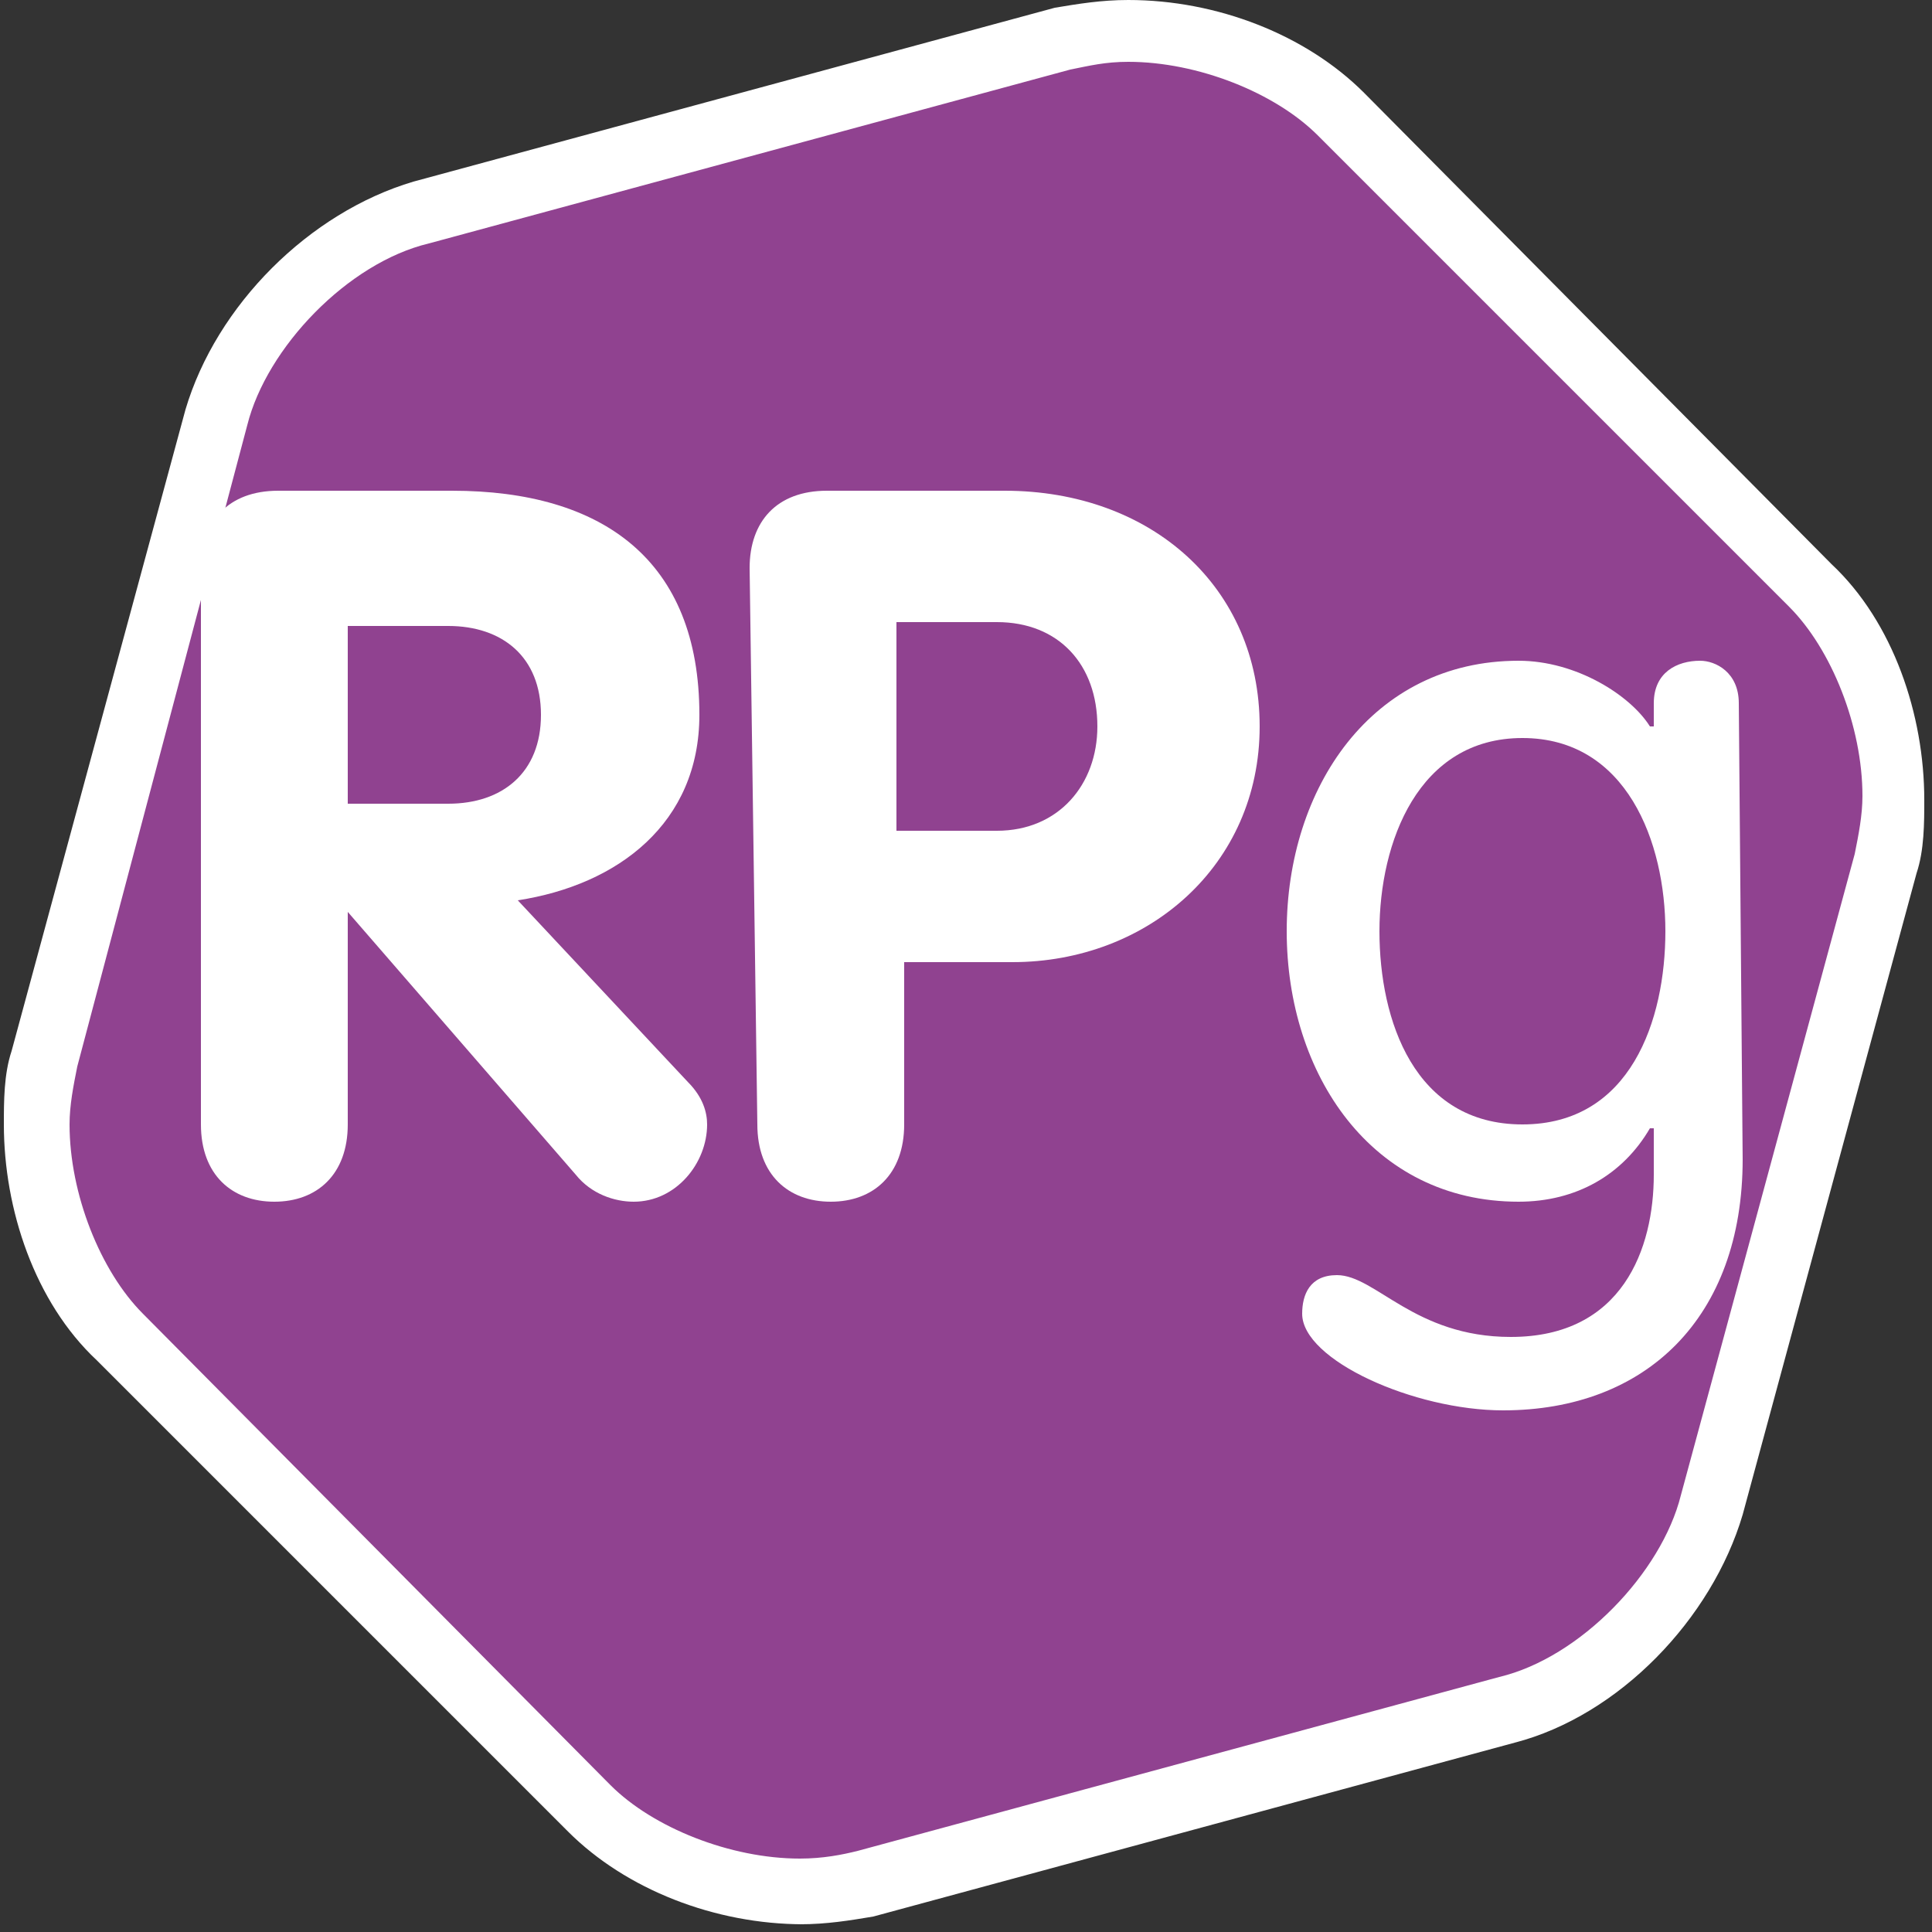 <?xml version="1.0" encoding="utf-8"?>
<!-- Generator: Adobe Illustrator 27.2.0, SVG Export Plug-In . SVG Version: 6.00 Build 0)  -->
<svg version="1.1" id="Livello_1" xmlns="http://www.w3.org/2000/svg" xmlns:xlink="http://www.w3.org/1999/xlink" x="0px" y="0px"
	 viewBox="0 0 50 50" style="enable-background:new 0 0 50 50;" xml:space="preserve">
<rect x="0" y="0" width="50" height="50" fill="#333333" stroke="none"/>
<style type="text/css">
	.st0{fill:#904290;}
	.st1{fill:#FFFFFF;}
</style>
<g id="LEGENDA">
	<g>
		<path class="st0" d="M20.7,49c-2.1,0-4.2-0.8-5.5-2.1L3.1,34.6c-1.7-1.7-2.6-4.8-1.9-7.2l4.5-16.6c0.6-2.4,2.9-4.6,5.3-5.3
			l16.6-4.5C28,1,28.6,0.9,29.2,0.9c2.1,0,4.2,0.8,5.5,2.1l12.2,12.2c1.7,1.7,2.6,4.8,1.9,7.2L44.4,39c-0.6,2.4-2.9,4.6-5.3,5.3
			l-16.6,4.5C21.9,48.9,21.4,49,20.7,49"/>
		<path class="st1" d="M20.7,48.1c-1.8,0-3.8-0.8-4.9-1.9L3.7,34c-1.1-1.1-1.9-3.1-1.9-4.9c0-0.5,0.1-1,0.2-1.5L6.4,11
			c0.5-2,2.6-4.2,4.7-4.7l16.6-4.5c0.5-0.1,0.9-0.2,1.5-0.2c1.8,0,3.8,0.8,4.9,1.9l12.2,12.2c1.1,1.1,1.9,3.1,1.9,4.9
			c0,0.5-0.1,1-0.2,1.5l-4.5,16.6c-0.5,2-2.6,4.2-4.7,4.7l-16.6,4.5l0,0C21.8,48,21.3,48.1,20.7,48.1l0,1.7c0.7,0,1.3-0.1,1.9-0.2
			l0,0l16.6-4.5c2.7-0.7,5.1-3.2,5.9-5.9l4.5-16.6c0.2-0.6,0.2-1.3,0.2-1.9c0-2.2-0.8-4.6-2.4-6.1L35.3,2.4C33.8,0.9,31.5,0,29.2,0
			c-0.7,0-1.3,0.1-1.9,0.2L10.7,4.7c-2.7,0.8-5.1,3.2-5.9,5.9L0.3,27.2c-0.2,0.6-0.2,1.3-0.2,1.9c0,2.2,0.8,4.6,2.4,6.1l12.2,12.2
			c1.5,1.5,3.8,2.4,6.1,2.4L20.7,48.1L20.7,48.1z"/>
		<path class="st1" d="M9,20.8h2.6c1.4,0,2.4-0.8,2.4-2.3s-1-2.3-2.4-2.3H9V20.8z M5.2,14.7c0-1.2,0.7-2,2-2h4.5
			c3.9,0,6.4,1.8,6.4,5.8c0,2.8-2.1,4.4-4.7,4.8l4.4,4.7c0.4,0.4,0.5,0.8,0.5,1.1c0,1-0.8,2-1.9,2c-0.5,0-1.1-0.2-1.5-0.7L9,23.6H9
			v5.5c0,1.3-0.8,2-1.9,2s-1.9-0.7-1.9-2L5.2,14.7L5.2,14.7z"/>
		<path class="st1" d="M23.2,21.5h2.6c1.6,0,2.6-1.2,2.6-2.7c0-1.6-1-2.7-2.6-2.7h-2.6L23.2,21.5L23.2,21.5z M19.4,14.7
			c0-1.2,0.7-2,2-2H26c3.8,0,6.6,2.5,6.6,6.1s-2.9,6.1-6.4,6.1h-2.8v4.2c0,1.3-0.8,2-1.9,2c-1.1,0-1.9-0.7-1.9-2L19.4,14.7
			L19.4,14.7z"/>
		<path class="st1" d="M39.4,29.1c2.8,0,3.7-2.7,3.7-5s-1-5-3.7-5s-3.7,2.7-3.7,5S36.6,29.1,39.4,29.1 M45.1,30
			c0,4.1-2.5,6.5-6.2,6.5c-2.3,0-5.2-1.3-5.2-2.5c0-0.5,0.2-1,0.9-1c1,0,2,1.6,4.5,1.6c2.9,0,3.7-2.3,3.7-4.2v-1.2h-0.1
			c-0.7,1.2-1.9,1.9-3.4,1.9c-3.8,0-6-3.3-6-7s2.2-7,6-7c1.5,0,2.9,0.9,3.4,1.7h0.1v-0.6c0-0.8,0.6-1.1,1.2-1.1c0.4,0,1,0.3,1,1.1
			L45.1,30L45.1,30z"/>
	</g>
</g>
</svg>
